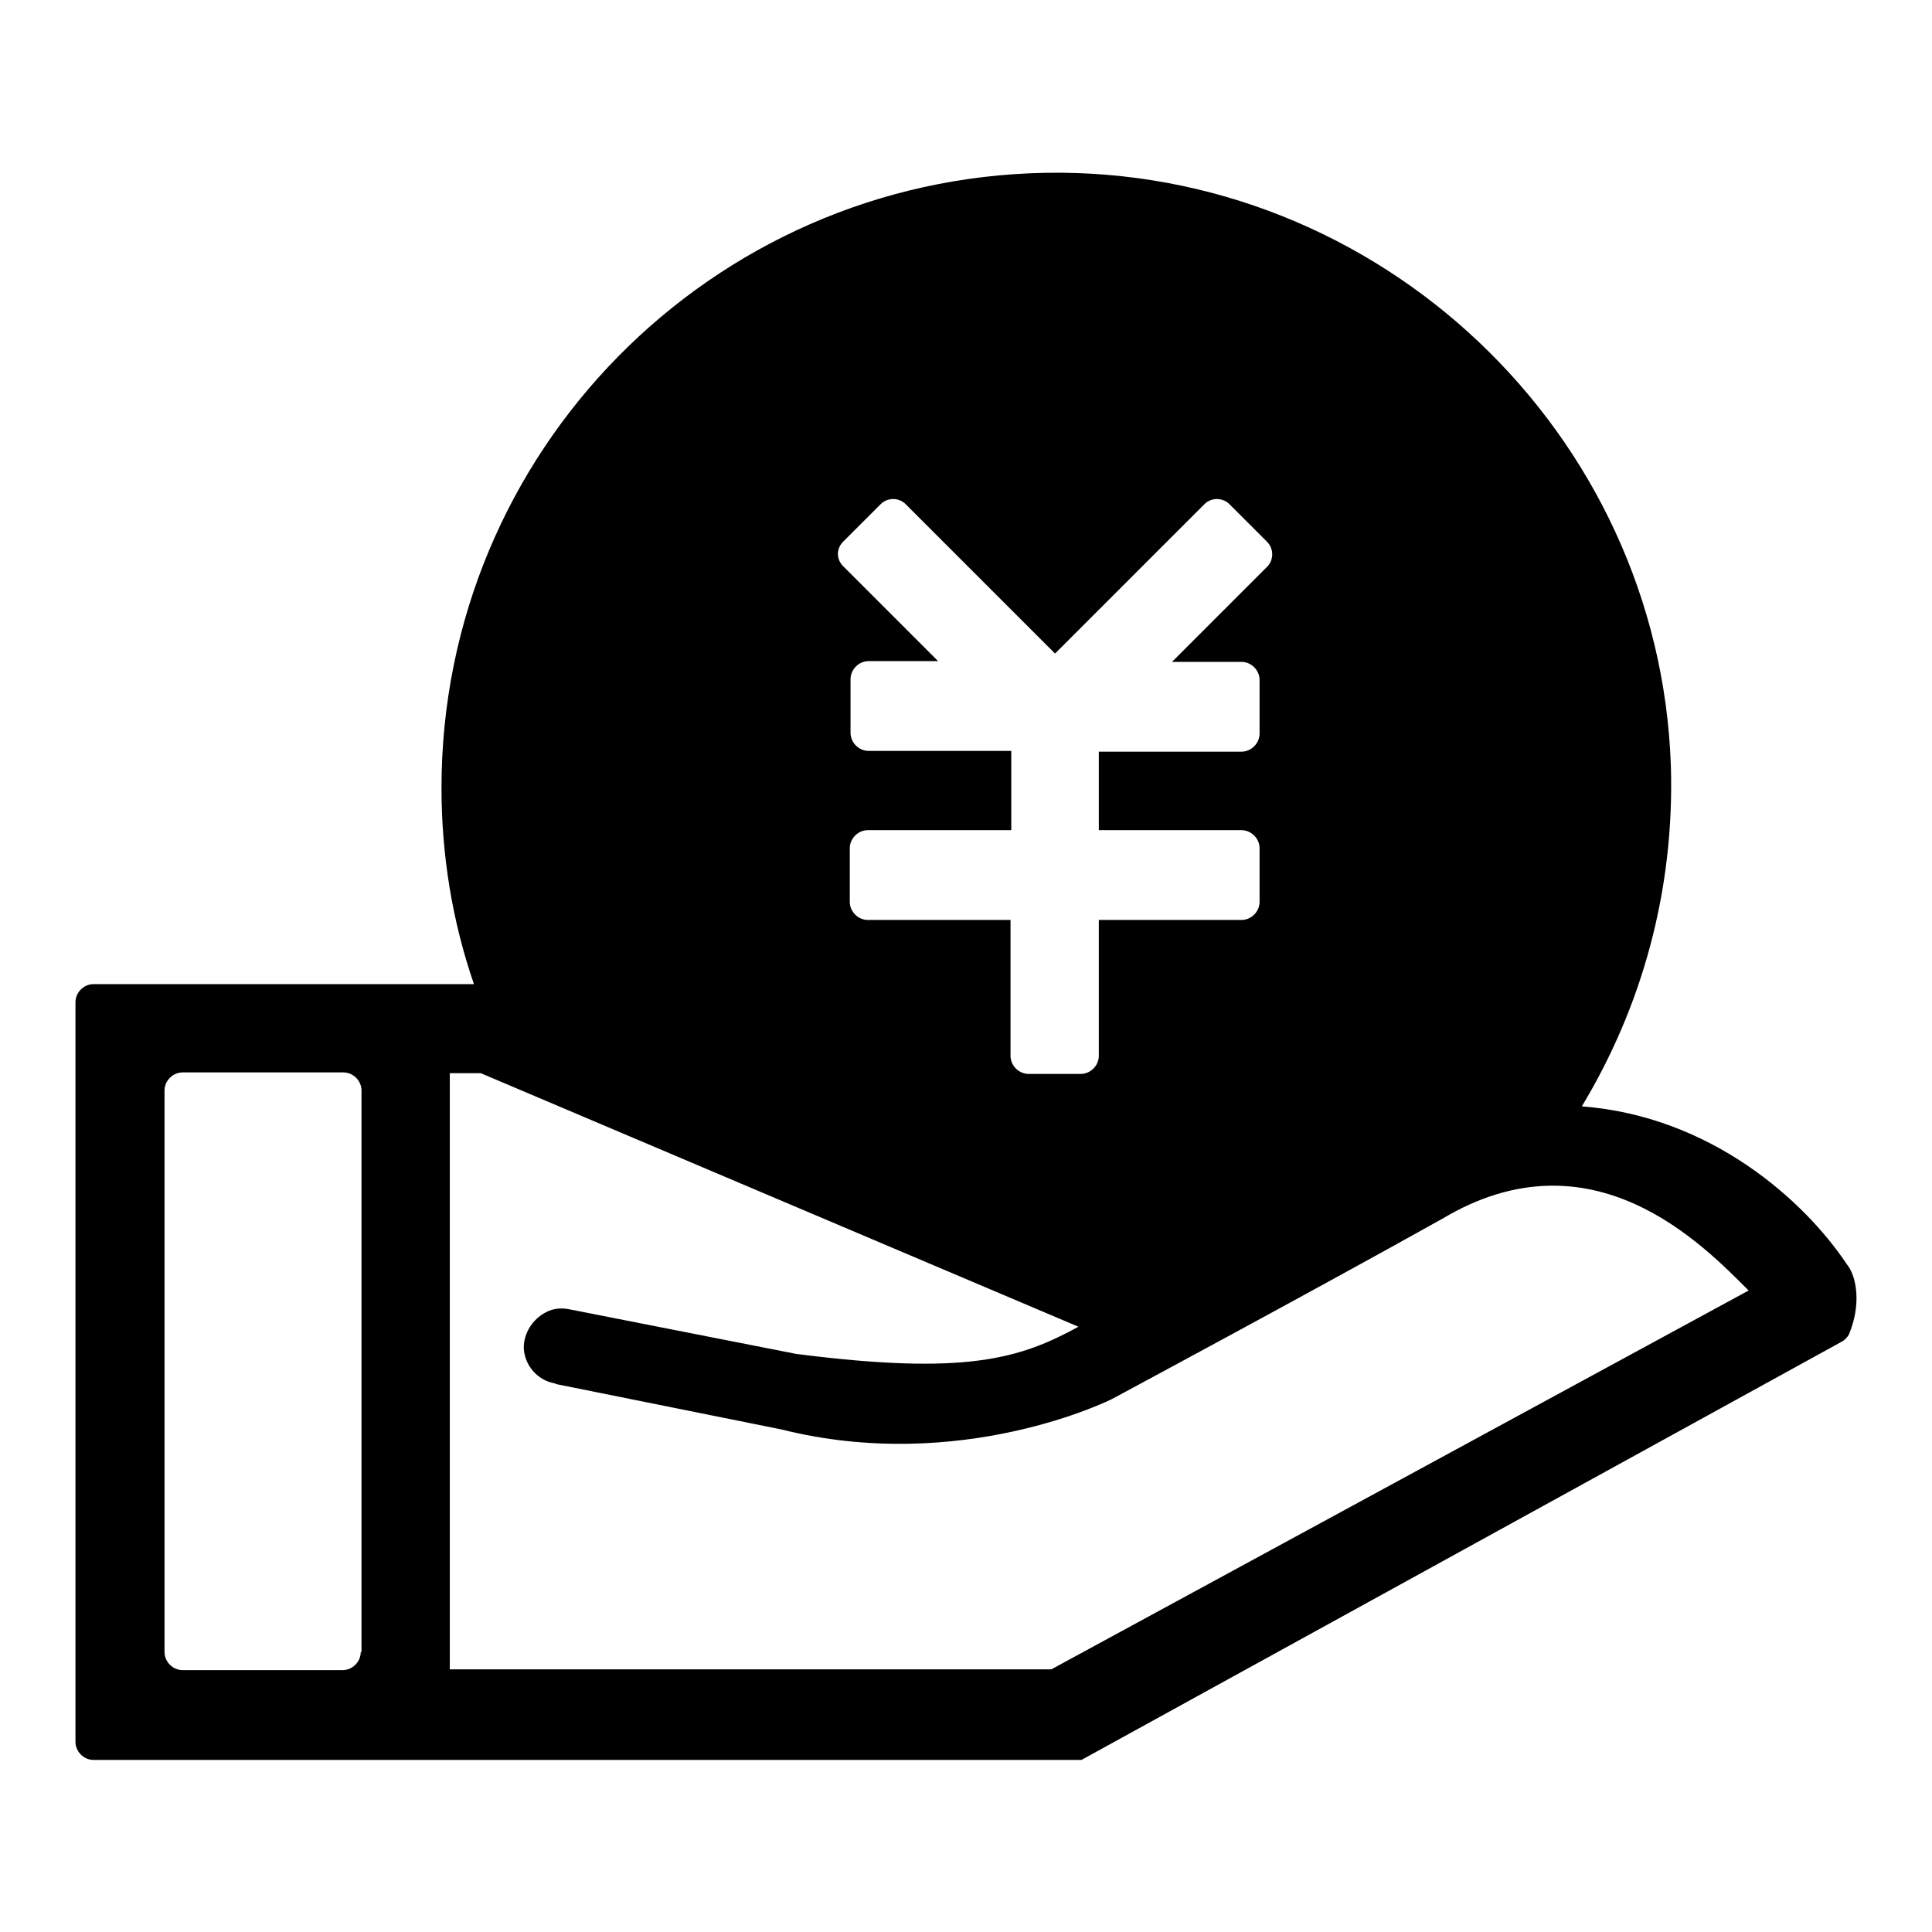 <?xml version="1.0" encoding="utf-8"?>
<!-- Svg Vector Icons : http://www.onlinewebfonts.com/icon -->
<!DOCTYPE svg PUBLIC "-//W3C//DTD SVG 1.1//EN" "http://www.w3.org/Graphics/SVG/1.1/DTD/svg11.dtd">
<svg version="1.1" xmlns="http://www.w3.org/2000/svg" xmlns:xlink="http://www.w3.org/1999/xlink" x="0px" y="0px" viewBox="0 0 256 256" enable-background="new 0 0 256 256" xml:space="preserve">
<g> <path fill="#000000" d="M244.7,167.5c-5.6-8.4-18-19.6-35.1-20.9c7.9-13.1,12.3-28.5,11.8-45.1c-1.5-44.2-38.7-79.4-82.9-78.6 c-44.3,0.8-80,37-80,81.5c0,8.8,1.4,17.6,4.3,26H12.4c-1.3,0-2.4,1.1-2.4,2.4v98c0,1.3,1.1,2.4,2.4,2.4h130.9L244,177.8 c0.4-0.2,0.8-0.6,1-1C246.6,173,246.1,169.2,244.7,167.5L244.7,167.5z M47.8,218.9c0,1.3-1.1,2.4-2.4,2.4H24.2 c-1.3,0-2.4-1.1-2.4-2.4v-74.4c0-1.3,1.1-2.4,2.4-2.4h21.3c1.3,0,2.4,1.1,2.4,2.4V218.9z M111.7,71.8l5-5c0.9-0.9,2.4-0.9,3.3,0 l19.8,19.8l19.8-19.8c0.9-0.9,2.4-0.9,3.3,0l5,5c0.9,0.9,0.9,2.4,0,3.3l-12.6,12.6h9.2c1.3,0,2.4,1.1,2.4,2.4v7.1 c0,1.3-1.1,2.4-2.4,2.4h-18.9V110h18.9c1.3,0,2.4,1.1,2.4,2.4v7.1c0,1.3-1.1,2.4-2.4,2.4h-18.9v18c0,1.3-1.1,2.4-2.4,2.4h-7.1 c-1.3,0-2.4-1.1-2.4-2.4v-18h-18.9c-1.3,0-2.4-1.1-2.4-2.4v-7.1c0-1.3,1.1-2.4,2.4-2.4H134V99.5h-18.9c-1.3,0-2.4-1.1-2.4-2.4v-7.1 c0-1.3,1.1-2.4,2.4-2.4h9.2l-12.6-12.6C110.8,74.2,110.8,72.7,111.7,71.8C111.7,71.8,111.7,71.8,111.7,71.8L111.7,71.8z  M139.3,221.2H59.6v-79h4.1l79.2,33.6c-7.7,4.2-14.8,6.5-37.4,3.6c0,0-30-5.9-30-5.9c-1-0.2-2.1-0.2-3.2,0.4 c-1.7,0.9-2.9,2.7-2.9,4.7c0.1,2.3,1.8,4.3,4.1,4.7c0.1,0,0.1,0.1,0.2,0.1l29.8,6c23.9,6,43.8-4,43.8-4s25.9-13.9,43.8-23.9 c19.9-11.9,34.6,3.5,40.6,9.5L139.3,221.2L139.3,221.2z M209.5,100.7c-1.9-36.4-32-65.4-68.4-66c-39-0.6-70.8,30.8-70.8,69.7 c0,10.7,2.5,21.3,7.2,30.9l77.8,32.2c9.9-6,19.9-11.9,29.8-15.9c2.9-1.4,5.9-2.5,9-3.3C204.4,135.4,210.4,118.8,209.5,100.7 L209.5,100.7z M168.1,75.1l-12.6,12.6h9.2c1.3,0,2.4,1.1,2.4,2.4v7.1c0,1.3-1.1,2.4-2.4,2.4h-18.9V110h18.9c1.3,0,2.4,1.1,2.4,2.4 v7.1c0,1.3-1.1,2.4-2.4,2.4h-18.9v18c0,1.3-1.1,2.4-2.4,2.4h-7.1c-1.3,0-2.4-1.1-2.4-2.4v-18h-18.9c-1.3,0-2.4-1.1-2.4-2.4v-7.1 c0-1.3,1.1-2.4,2.4-2.4H134V99.5h-18.9c-1.3,0-2.4-1.1-2.4-2.4v-7.1c0-1.3,1.1-2.4,2.4-2.4h9.2l-12.6-12.6c-0.9-0.9-0.9-2.4,0-3.3 l5-5c0.9-0.9,2.4-0.9,3.3,0l19.8,19.8l19.8-19.8c0.9-0.9,2.4-0.9,3.3,0l5,5C169,72.7,169,74.2,168.1,75.1L168.1,75.1z"/></g>
</svg>